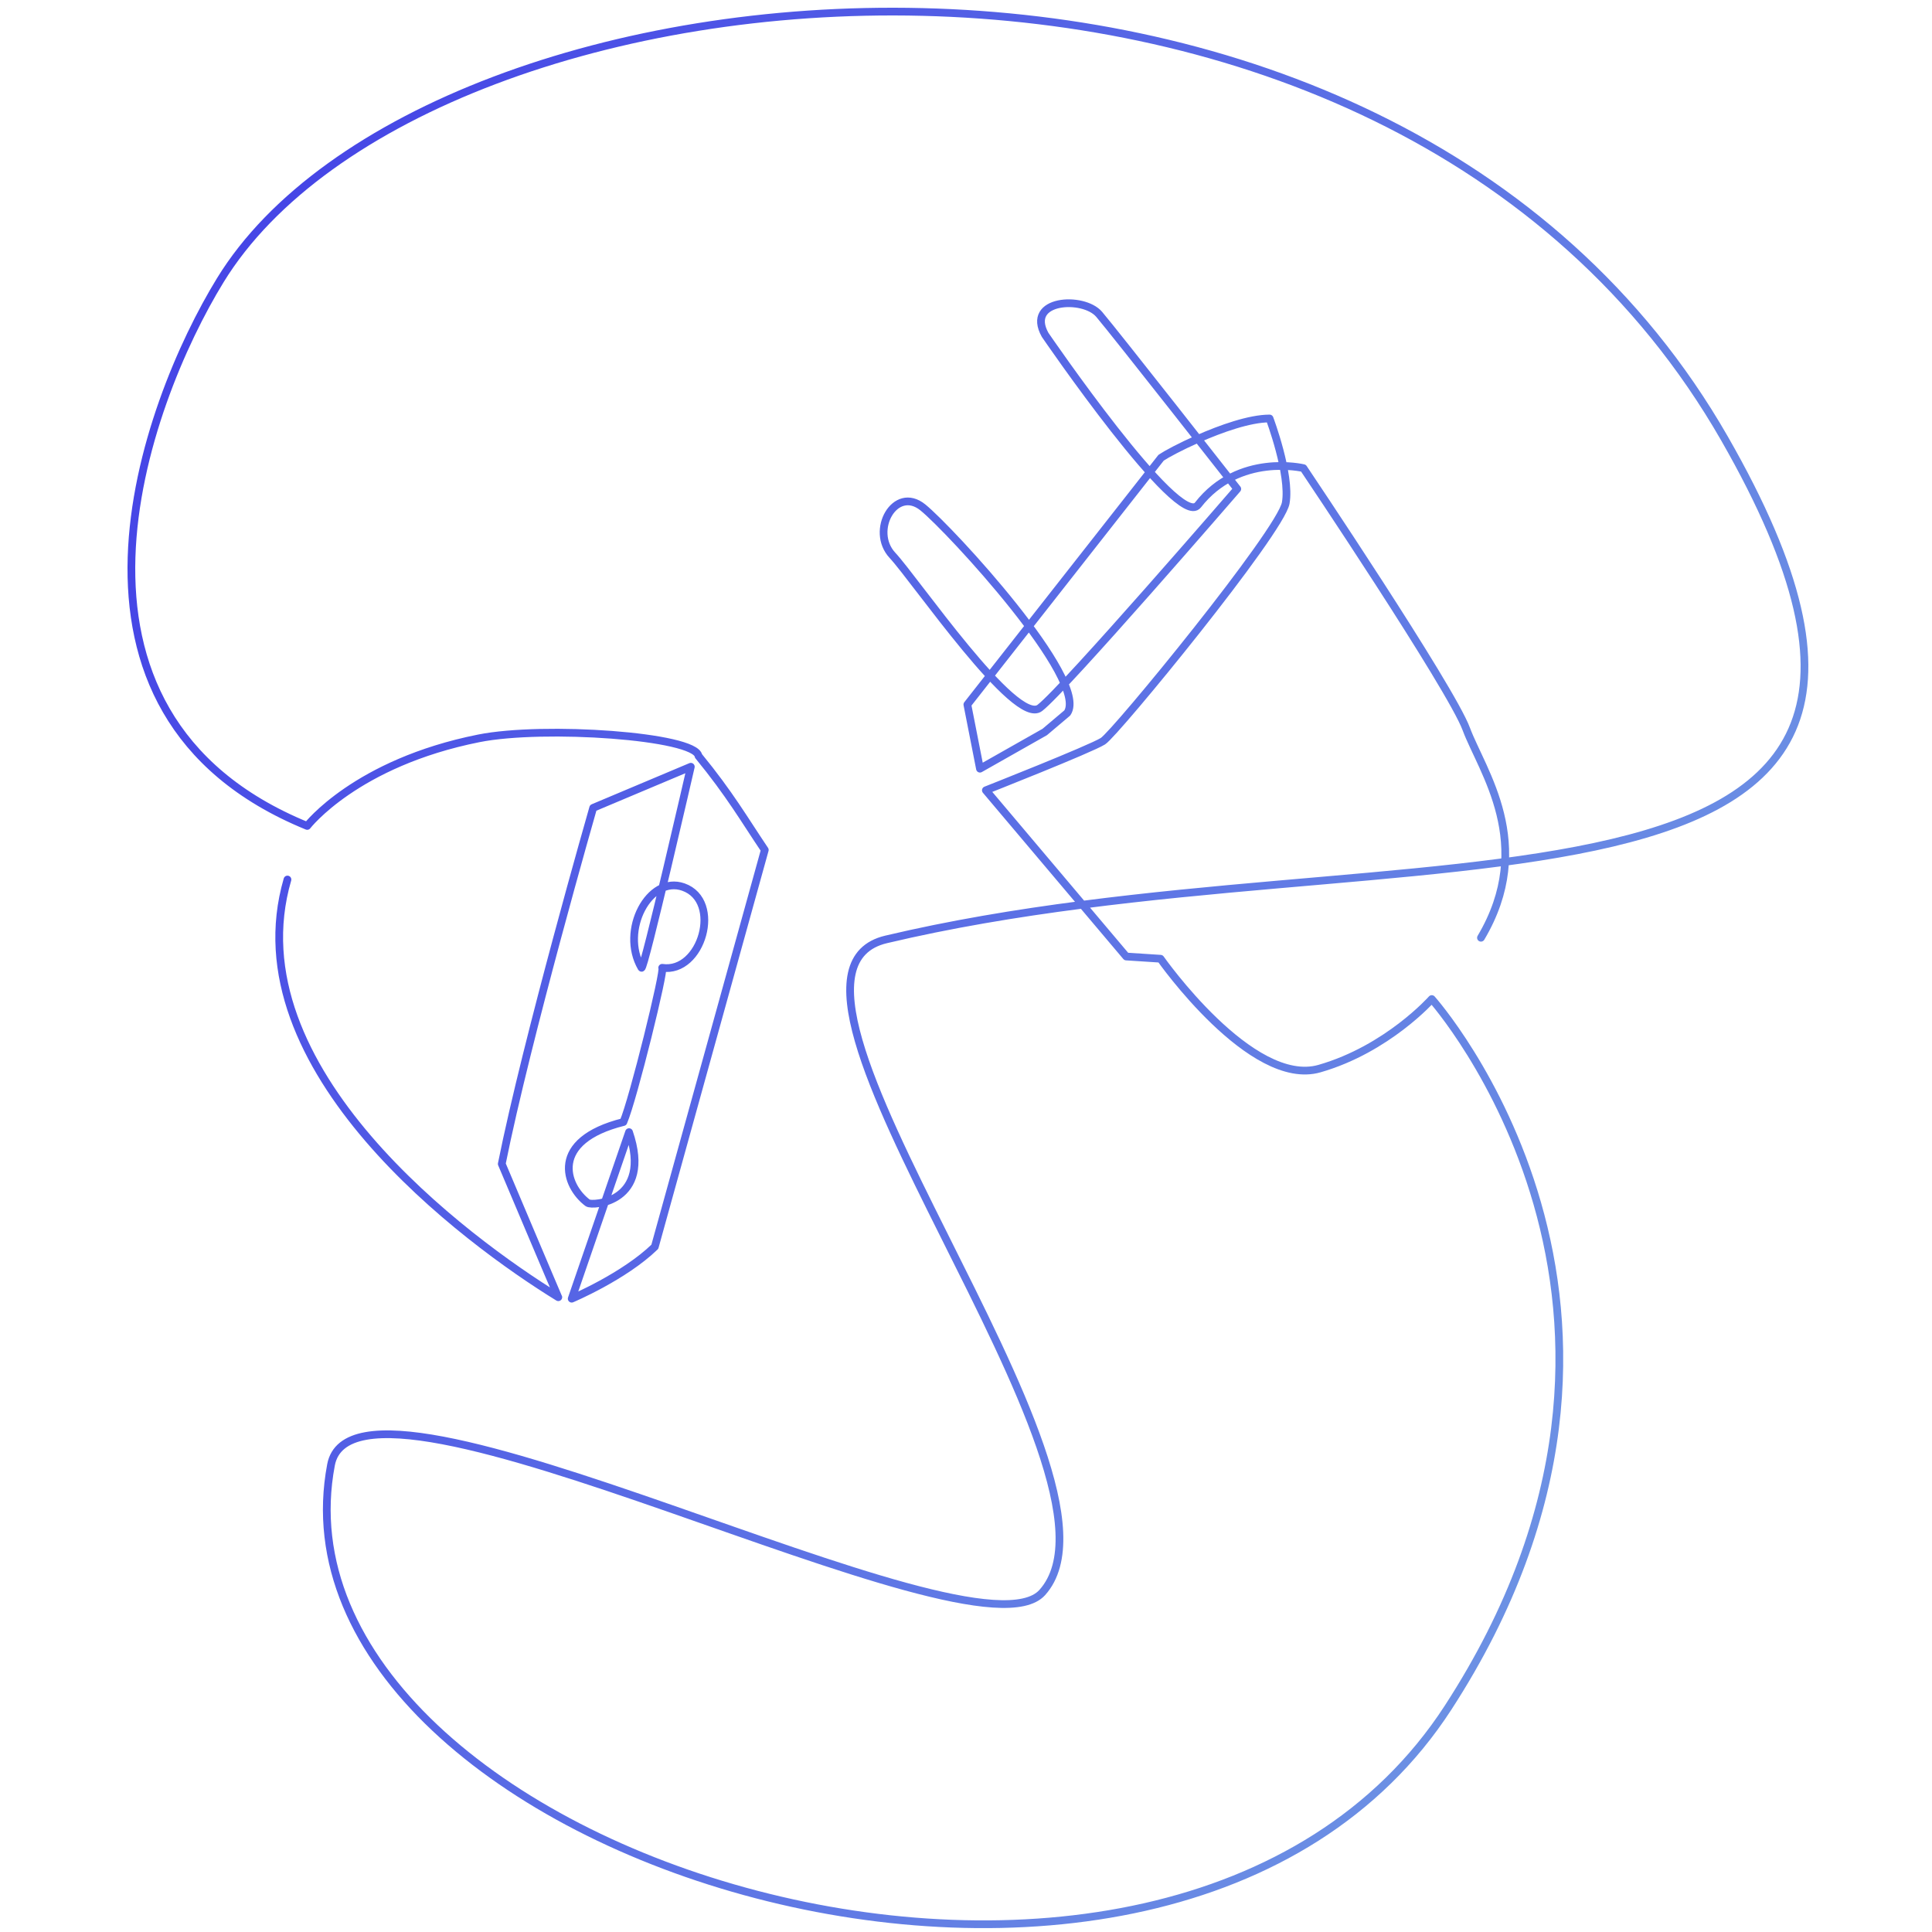<svg xmlns="http://www.w3.org/2000/svg" width="500" height="500" viewBox="0 0 500 500" fill="none"><path d="M74.394 227.62C60.138 276.648 121.022 321.297 144.49 335.719C144.335 335.484 129.856 301.213 129.856 301.213C136.341 268.822 153.513 209.072 153.513 209.072L178.783 198.432C178.783 198.432 166.603 251.463 166.019 250.463C160.41 240.834 168.044 226.456 176.861 229.57C187.017 233.155 181.613 251.985 171.372 250.464C172.195 250.684 163.858 284.559 161.336 290.381C142.122 295.186 146.223 306.934 152.09 311.302C153.325 312.222 168.987 311.07 162.794 292.995L147.955 336.101C147.955 336.101 161.508 330.383 169.468 322.664L197.928 219.967C192.713 212.234 188.836 205.473 180.773 195.648C179.949 190.467 140.733 187.733 123.921 191.084C92.098 197.429 79.506 213.753 79.506 213.753C7.987 184.516 37.288 104.631 57.05 72.458C110.283 -14.18 358.568 -39.542 446.299 113.481C525.247 251.162 362.222 211.62 229.322 243.118C188.441 252.805 296.999 381.788 269.739 412.139C251.881 432.006 92.064 345.269 85.665 379.111C66.606 479.848 302.059 553.932 374.745 441.965C441.942 338.45 370.542 258.552 370.542 258.552C370.542 258.552 359.1 271.487 341.482 276.552C323.846 281.618 300.344 248.12 300.344 248.12L291.475 247.546L255.14 204.526C255.14 204.526 282.177 193.868 285.436 191.819C288.696 189.771 331.48 137.527 332.75 130.153C334.019 122.779 328.564 108.302 328.564 108.302C323.417 108.309 316.024 110.924 310.036 113.569C305.559 115.542 301.871 117.529 300.498 118.455L250.354 182.336L253.613 198.934L270.374 189.442L276.207 184.514C281.971 176.132 245.996 137.13 238.843 131.322C231.672 125.515 225.033 137.352 230.969 143.721C236.904 150.091 262.808 188.045 269.104 183.211C275.417 178.375 320.209 126.534 320.209 126.534C320.209 126.534 288.541 86.131 284.458 81.343C280.392 76.557 265.296 77.389 270.477 86.662C270.477 86.662 305.01 137.147 310.019 130.701C320.604 117.094 337.33 121.155 337.33 121.155C337.33 121.155 375.5 177.928 379.48 188.686C383.477 199.446 397.63 218.469 383.272 242.69" stroke="url(#paint0_linear_1968_9566)" stroke-width="2" stroke-miterlimit="1.5" stroke-linecap="round" stroke-linejoin="round"></path><defs><linearGradient id="paint0_linear_1968_9566" x1="67.645" y1="73.237" x2="640.757" y2="319.147" gradientUnits="userSpaceOnUse"><stop stop-color="#4646E6"></stop><stop offset="1" stop-color="#7DB2E3"></stop></linearGradient></defs></svg>